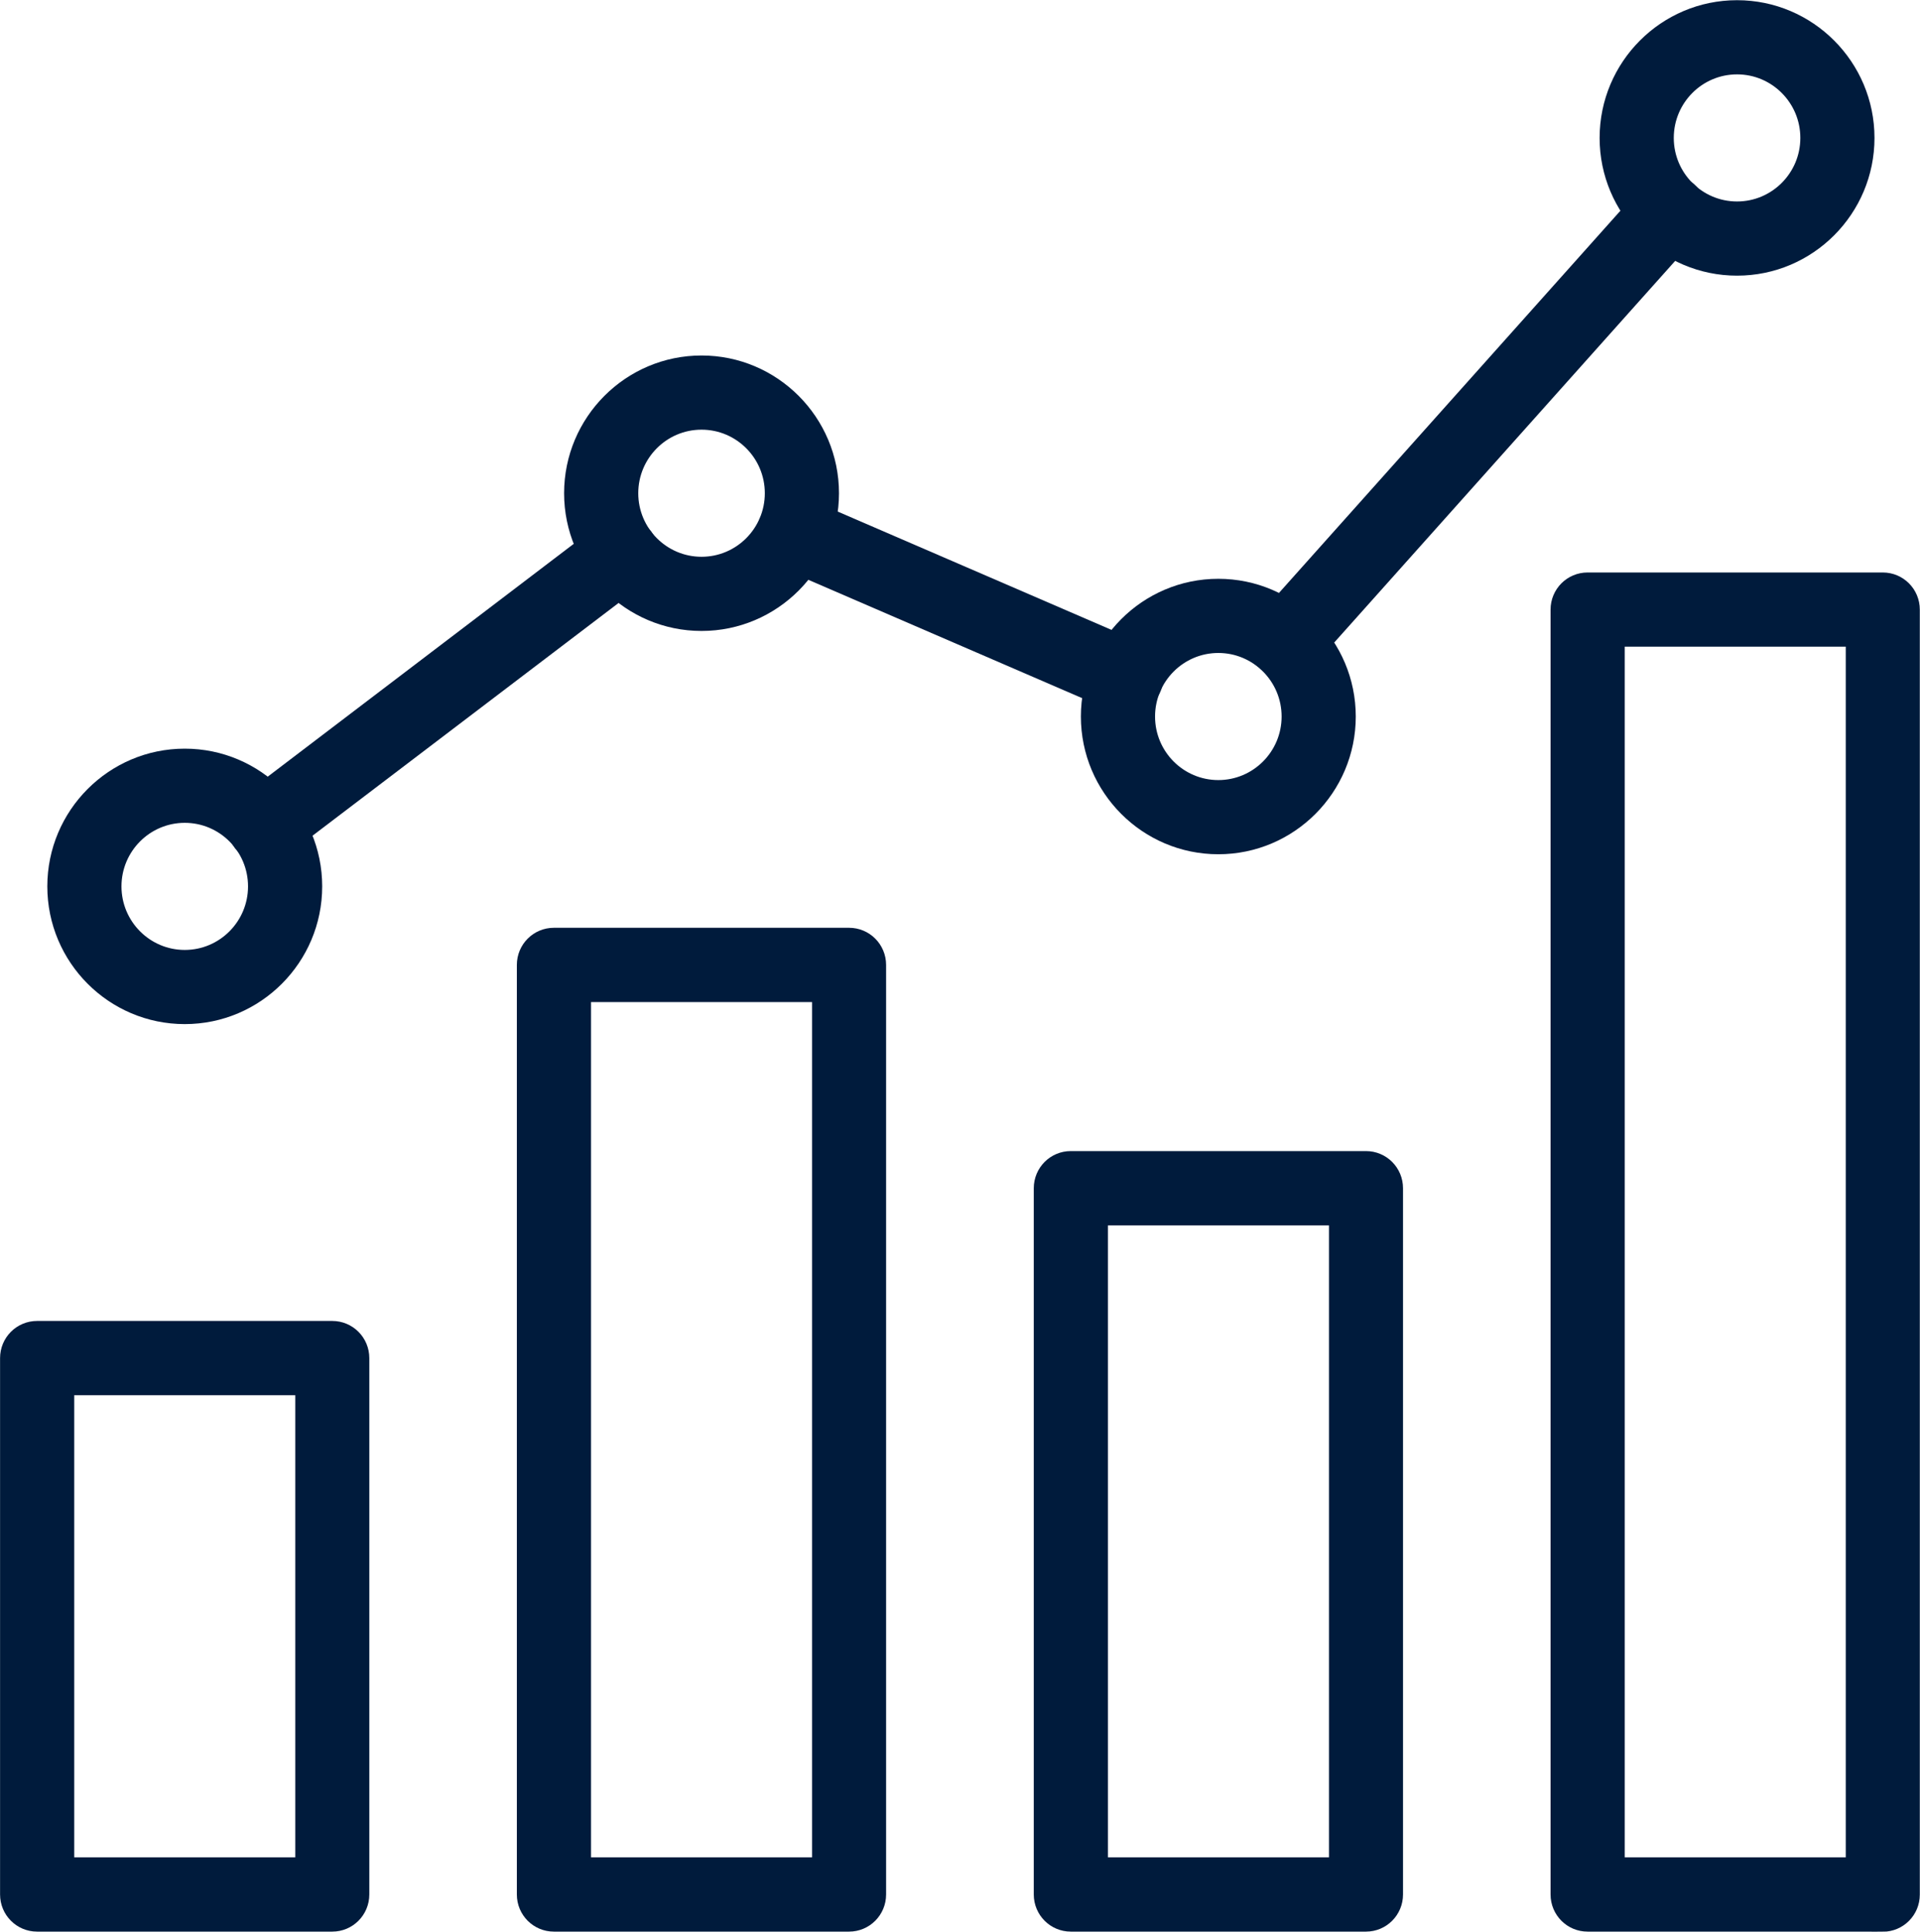 <?xml version="1.0" encoding="UTF-8"?><svg id="_レイヤー_2" xmlns="http://www.w3.org/2000/svg" viewBox="0 0 149.13 150"><defs><style>.cls-1{fill:#001b3c;stroke:#001b3c;stroke-miterlimit:10;stroke-width:1.73px;}</style></defs><g id="_レイヤー_1-2"><g><g><path class="cls-1" d="m25.81,149.13H2.88c-1.11,0-2.01-.9-2.01-2.02v-41.65c0-1.12.9-2.02,2.01-2.02h22.93c1.11,0,2.01.9,2.01,2.02v41.65c0,1.12-.9,2.02-2.01,2.02Zm-20.91-4.04h18.9v-37.61H4.9v37.61Z"/><path class="cls-1" d="m65.95,149.13h-22.93c-1.11,0-2.01-.9-2.01-2.02v-72.18c0-1.12.9-2.02,2.01-2.02h22.93c1.11,0,2.01.9,2.01,2.02v72.18c0,1.12-.9,2.02-2.01,2.02Zm-20.91-4.04h18.9v-68.14h-18.9v68.14Z"/><path class="cls-1" d="m106.1,149.13h-22.93c-1.11,0-2.01-.9-2.01-2.02v-54.84c0-1.12.9-2.02,2.01-2.02h22.93c1.11,0,2.01.9,2.01,2.02v54.84c0,1.12-.9,2.02-2.01,2.02Zm-20.91-4.04h18.9v-50.8h-18.9v50.8Z"/><path class="cls-1" d="m146.24,149.13h-22.93c-1.11,0-2.01-.9-2.01-2.02V47.34c0-1.12.9-2.02,2.01-2.02h22.93c1.11,0,2.01.9,2.01,2.02v99.78c0,1.12-.9,2.02-2.01,2.02Zm-20.91-4.04h18.9V49.35h-18.9v95.74Z"/></g><g><path class="cls-1" d="m87.49,54.58c-.27,0-.54-.05-.8-.17l-25.83-11.16c-1.02-.44-1.49-1.63-1.05-2.65.44-1.02,1.63-1.5,2.65-1.06l25.83,11.16c1.02.44,1.49,1.63,1.05,2.65-.33.76-1.07,1.22-1.85,1.22Z"/><path class="cls-1" d="m99.84,51.83c-.48,0-.96-.17-1.34-.52-.83-.74-.9-2.02-.16-2.85l29.81-33.36c.74-.83,2.01-.9,2.85-.16.83.74.9,2.02.16,2.85l-29.81,33.36c-.4.44-.95.67-1.5.67Z"/><path class="cls-1" d="m20.55,66.14c-.61,0-1.21-.28-1.61-.8-.67-.89-.5-2.16.39-2.83l27.74-21.1c.88-.67,2.15-.5,2.82.39.67.89.5,2.16-.39,2.83l-27.74,21.09c-.36.28-.79.41-1.22.41Z"/><path class="cls-1" d="m14.35,78.66c-5.41,0-9.81-4.41-9.81-9.83s4.4-9.83,9.81-9.83,9.81,4.41,9.81,9.83-4.4,9.83-9.81,9.83Zm0-15.63c-3.19,0-5.78,2.6-5.78,5.8s2.59,5.8,5.78,5.8,5.78-2.6,5.78-5.8-2.59-5.8-5.78-5.8Z"/><path class="cls-1" d="m54.49,48.13c-5.41,0-9.81-4.41-9.81-9.83s4.4-9.83,9.81-9.83,9.81,4.41,9.81,9.83-4.4,9.83-9.81,9.83Zm0-15.63c-3.19,0-5.78,2.6-5.78,5.8s2.59,5.8,5.78,5.8,5.78-2.6,5.78-5.8-2.59-5.8-5.78-5.8Z"/><path class="cls-1" d="m94.63,65.47c-5.41,0-9.81-4.41-9.81-9.83s4.4-9.83,9.81-9.83,9.81,4.41,9.81,9.83-4.4,9.83-9.81,9.83Zm0-15.63c-3.19,0-5.78,2.6-5.78,5.8s2.59,5.8,5.78,5.8,5.78-2.6,5.78-5.8-2.59-5.8-5.78-5.8Z"/><path class="cls-1" d="m134.92,20.54c-5.41,0-9.81-4.41-9.81-9.83s4.4-9.83,9.81-9.83,9.81,4.41,9.81,9.83-4.4,9.83-9.81,9.83Zm0-15.63c-3.19,0-5.78,2.6-5.78,5.8s2.59,5.8,5.78,5.8,5.78-2.6,5.78-5.8-2.59-5.8-5.78-5.8Z"/></g></g></g></svg>